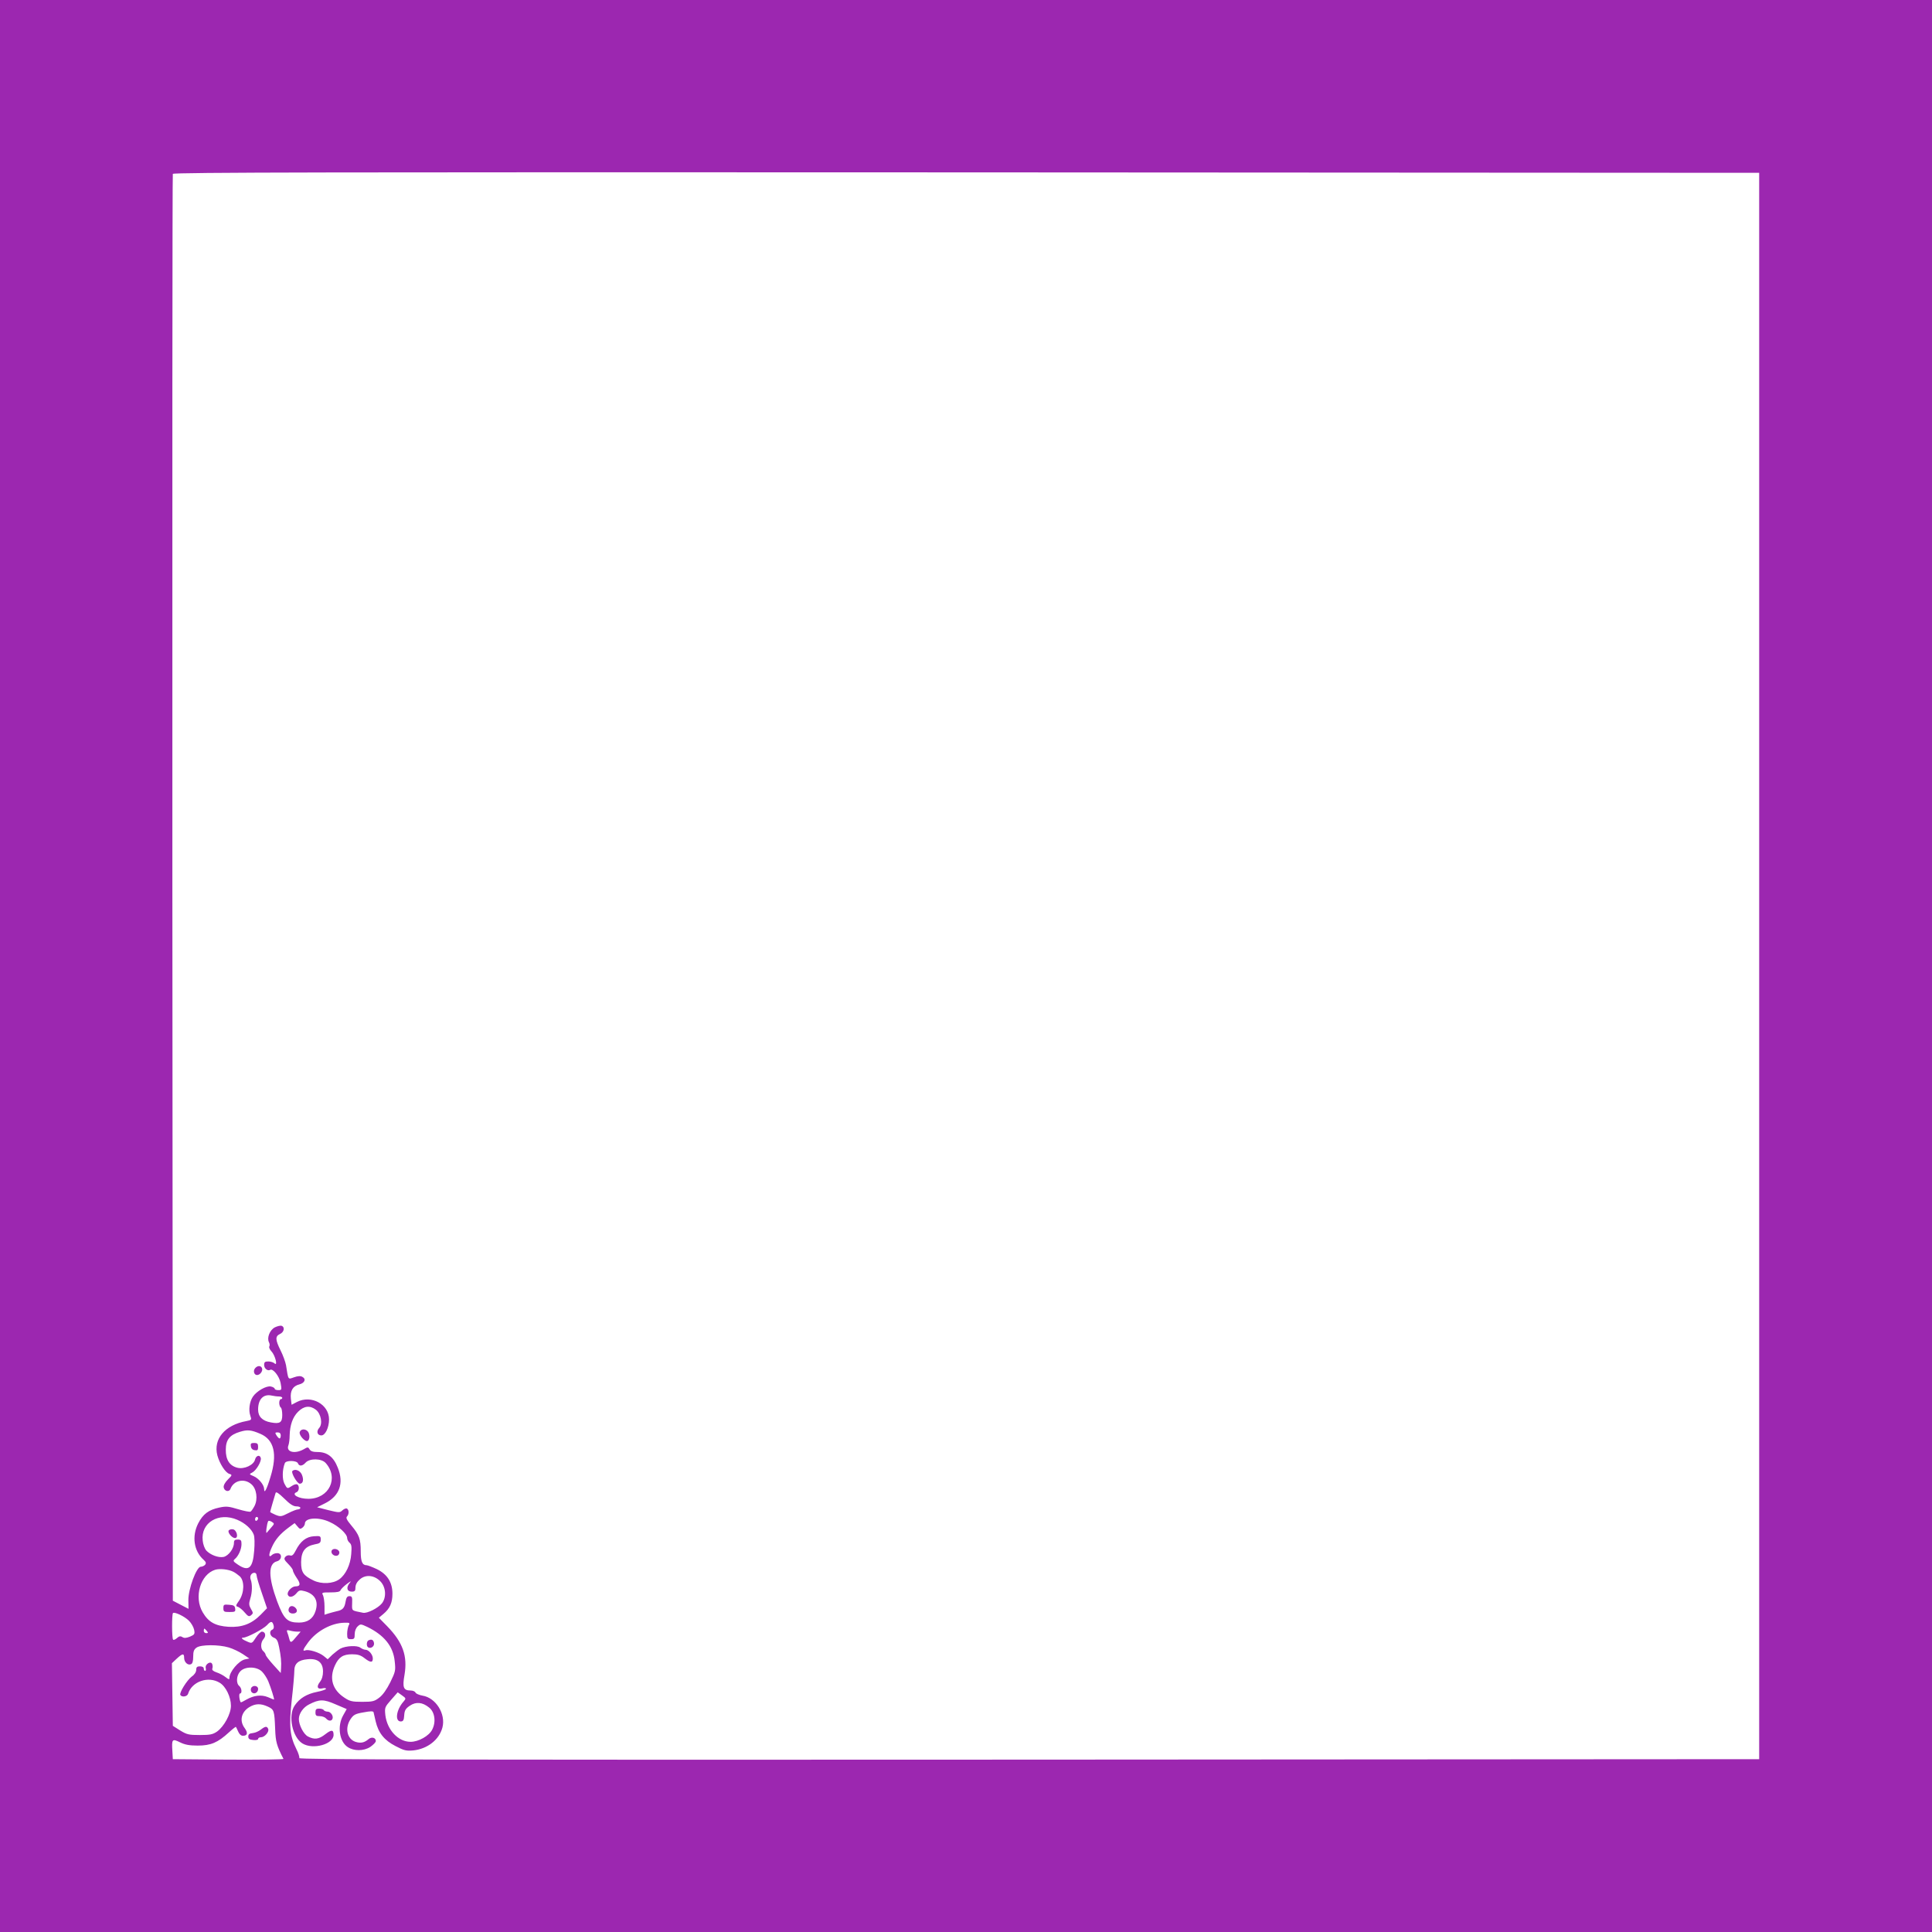 <?xml version="1.0" standalone="no"?>
<!DOCTYPE svg PUBLIC "-//W3C//DTD SVG 20010904//EN"
 "http://www.w3.org/TR/2001/REC-SVG-20010904/DTD/svg10.dtd">
<svg version="1.0" xmlns="http://www.w3.org/2000/svg"
 width="1280pt" height="1280pt" viewBox="0 0 1280 1280"
 preserveAspectRatio="xMidYMid meet">
<g transform="translate(0,1280) scale(0.1,-0.1)"
fill="#9c27b0" stroke="none">
<path d="M0 6400 l0 -6400 6400 0 6400 0 0 6400 0 6400 -6400 0 -6400 0 0
-6400z m11655 0 l0 -5255 -4838 -3 c-3870 -2 -4838 0 -4834 10 2 7 -6 34 -19
59 -44 88 -50 152 -31 327 10 86 17 173 17 193 0 47 27 71 87 76 68 7 103 -21
103 -81 0 -29 -7 -52 -21 -70 -24 -31 -16 -50 17 -42 13 4 24 2 24 -3 0 -4
-27 -14 -59 -20 -69 -14 -116 -42 -149 -91 -45 -66 -15 -210 52 -251 70 -43
206 -5 206 57 0 35 -14 36 -55 4 -42 -33 -72 -37 -114 -15 -29 14 -61 76 -61
116 0 36 29 78 68 97 68 35 97 35 176 0 l73 -31 -23 -41 c-41 -71 -26 -175 30
-211 41 -27 105 -27 149 1 20 14 37 31 37 39 0 23 -28 30 -48 13 -28 -24 -53
-29 -87 -18 -56 19 -72 92 -32 151 19 28 31 35 85 44 46 9 65 9 67 1 1 -6 8
-33 14 -61 18 -76 57 -125 131 -163 57 -30 72 -33 118 -29 94 10 171 70 193
151 24 90 -43 198 -132 212 -22 4 -43 13 -46 20 -3 8 -18 14 -33 14 -47 0 -55
20 -40 104 21 125 -11 215 -115 322 l-55 56 30 25 c43 36 60 74 60 134 0 76
-34 129 -103 163 -30 14 -61 26 -68 26 -29 0 -39 24 -39 91 0 83 -10 110 -62
172 -30 36 -38 51 -29 60 14 14 14 44 0 52 -5 4 -19 -1 -30 -11 -18 -17 -23
-16 -94 1 l-74 19 52 26 c96 48 127 132 85 236 -28 72 -70 104 -134 104 -30 0
-46 5 -53 18 -10 16 -12 16 -41 -1 -59 -32 -117 -16 -99 28 4 11 8 40 8 65 2
69 20 121 56 157 39 39 79 43 118 13 34 -27 46 -93 22 -120 -21 -23 -13 -50
14 -50 26 0 51 52 51 106 0 100 -117 164 -212 116 l-36 -19 -5 41 c-5 52 13
83 56 94 36 9 47 36 20 50 -12 7 -30 6 -55 -3 -41 -14 -37 -21 -53 80 -4 22
-20 66 -36 98 -36 72 -36 94 -4 109 27 12 34 45 11 54 -8 3 -28 -2 -45 -10
-34 -18 -54 -69 -39 -99 5 -9 6 -22 2 -28 -3 -6 3 -20 15 -33 24 -25 43 -100
20 -79 -7 7 -26 13 -41 13 -23 0 -28 -4 -28 -24 0 -22 23 -41 39 -32 19 12 61
-41 70 -86 8 -46 8 -48 -15 -48 -13 0 -24 4 -24 9 0 5 -11 12 -25 15 -29 7
-95 -30 -120 -68 -22 -33 -29 -89 -17 -124 10 -29 9 -30 -26 -37 -142 -26
-220 -119 -192 -227 15 -55 53 -115 80 -123 19 -6 19 -8 -10 -37 -19 -19 -30
-39 -28 -52 4 -26 36 -34 45 -10 21 56 91 72 138 31 35 -29 45 -99 21 -145 -9
-17 -20 -33 -26 -37 -5 -3 -42 4 -82 16 -63 19 -79 21 -125 11 -71 -15 -108
-43 -140 -105 -43 -85 -29 -183 36 -241 16 -15 18 -22 10 -33 -6 -7 -20 -13
-29 -13 -28 0 -83 -148 -82 -222 l1 -57 -52 27 -52 27 -3 4720 c-1 2596 0
4726 3 4733 3 10 1060 12 5257 10 l5253 -3 0 -5255z m-9807 -2852 c12 0 22 -4
22 -9 0 -5 -4 -9 -10 -9 -5 0 -10 -11 -10 -24 0 -14 5 -28 10 -31 6 -3 10 -26
10 -50 0 -50 -16 -60 -75 -49 -57 10 -85 39 -85 85 0 69 35 105 90 93 14 -3
35 -6 48 -6z m-122 -248 c90 -39 113 -134 66 -285 -24 -81 -42 -115 -42 -81 0
28 -36 72 -70 86 -30 13 -30 13 -9 24 26 13 61 72 57 95 -5 25 -31 19 -38 -8
-8 -37 -72 -67 -118 -55 -51 13 -77 53 -76 120 0 65 26 98 94 118 49 15 74 13
136 -14z m134 -10 c0 -11 -3 -20 -8 -20 -4 0 -13 9 -20 20 -11 18 -10 20 8 20
13 0 20 -7 20 -20z m297 -182 c90 -99 24 -238 -114 -238 -65 0 -116 29 -78 44
17 6 20 42 5 51 -6 4 -22 0 -35 -9 -32 -21 -32 -21 -51 15 -15 30 -14 92 3
135 7 20 79 19 87 -1 8 -21 30 -19 51 5 27 29 104 28 132 -2z m-194 -288 c15
0 27 -4 27 -10 0 -5 -7 -10 -15 -10 -9 0 -38 -11 -65 -25 -47 -24 -52 -24 -85
-11 -19 8 -35 17 -35 19 0 4 29 105 36 126 3 10 20 -1 57 -37 37 -37 60 -52
80 -52z m-391 -89 c52 -22 95 -61 109 -98 6 -16 7 -59 3 -107 -9 -117 -37
-140 -108 -92 -31 21 -34 25 -20 37 24 20 44 65 44 99 0 25 -4 30 -25 30 -19
0 -25 -5 -25 -22 0 -38 -36 -85 -68 -93 -35 -7 -88 13 -116 43 -10 12 -21 41
-23 65 -14 119 106 191 229 138z m138 10 c0 -6 -4 -13 -10 -16 -5 -3 -10 1
-10 9 0 9 5 16 10 16 6 0 10 -4 10 -9z m475 -25 c58 -26 115 -79 115 -106 0
-9 7 -24 16 -31 13 -11 15 -26 11 -75 -5 -70 -36 -136 -79 -167 -41 -30 -117
-34 -171 -8 -68 33 -82 54 -82 122 1 71 26 104 89 117 35 6 41 11 41 32 0 23
-3 25 -45 22 -51 -3 -90 -33 -121 -95 -15 -29 -24 -37 -38 -32 -10 3 -24 -1
-31 -10 -10 -12 -7 -20 19 -46 17 -17 31 -36 31 -42 0 -7 11 -29 25 -50 28
-40 26 -57 -7 -57 -25 0 -59 -36 -51 -56 8 -21 35 -16 57 10 17 21 24 22 55
14 68 -19 93 -66 71 -133 -16 -50 -53 -75 -109 -75 -78 0 -100 22 -145 141
-59 161 -60 250 -1 265 34 9 36 54 2 54 -13 0 -28 -5 -35 -12 -22 -22 -24 1
-2 49 23 53 56 91 114 134 l38 28 18 -21 c15 -19 20 -20 34 -9 9 7 16 19 16
27 0 39 92 45 165 10z m-388 -36 c-12 -14 -25 -29 -30 -35 -8 -9 1 62 10 77 2
4 13 2 23 -4 19 -12 19 -13 -3 -38z m-252 -293 c11 -5 30 -19 43 -30 33 -30
31 -109 -3 -160 -24 -34 -25 -38 -8 -43 10 -4 30 -20 44 -37 23 -27 29 -29 43
-18 14 12 14 16 -1 41 -14 24 -15 35 -5 68 14 44 14 97 3 127 -9 22 4 45 25
45 8 0 14 -8 14 -17 0 -10 16 -63 35 -118 l34 -100 -41 -42 c-61 -62 -125 -86
-214 -81 -88 6 -133 31 -171 96 -60 102 -15 252 83 282 31 9 87 3 119 -13z
m978 -67 c34 -38 38 -104 7 -143 -25 -31 -98 -68 -125 -62 -79 16 -73 11 -72
62 2 42 -1 48 -18 48 -15 0 -21 -9 -26 -39 -7 -40 -19 -53 -59 -61 -14 -3 -37
-10 -52 -14 l-28 -9 0 55 c0 30 -5 63 -10 74 -10 18 -7 19 50 19 44 0 62 4 66
14 3 8 22 27 42 42 27 20 32 22 19 7 -25 -29 -19 -58 13 -58 21 0 25 5 25 29
1 19 11 37 30 53 39 34 98 27 138 -17z m-1271 -258 c15 -15 30 -41 34 -59 6
-29 3 -33 -27 -46 -25 -10 -39 -11 -51 -3 -13 8 -22 6 -36 -7 -10 -9 -22 -14
-25 -10 -9 8 -9 168 -1 176 10 10 77 -22 106 -51z m561 -32 c3 -13 0 -23 -9
-27 -23 -9 -16 -43 10 -53 19 -7 27 -20 35 -62 12 -59 16 -99 13 -142 l-2 -30
-50 55 c-27 30 -49 59 -50 65 0 6 -7 17 -15 24 -20 16 -19 59 1 81 19 21 12
49 -11 49 -8 0 -26 -18 -40 -40 -24 -37 -26 -39 -52 -28 -37 15 -51 28 -32 28
26 0 133 57 158 83 26 29 36 28 44 -3z m497 1 c-5 -11 -10 -36 -10 -55 0 -32
3 -36 25 -36 22 0 25 4 25 33 0 21 8 41 20 52 18 17 21 16 64 -4 112 -55 171
-128 181 -227 7 -62 5 -69 -29 -139 -24 -48 -50 -85 -73 -102 -32 -25 -45 -28
-113 -28 -67 0 -82 3 -119 28 -79 52 -101 128 -62 213 25 55 54 74 114 74 36
0 57 -6 81 -25 40 -31 56 -32 56 -3 0 26 -27 58 -49 58 -9 0 -24 7 -34 14 -20
16 -96 12 -131 -6 -11 -6 -35 -24 -53 -40 l-32 -31 -27 22 c-30 24 -99 45
-120 37 -22 -8 -17 6 17 52 56 76 155 130 242 131 34 1 37 -1 27 -18z m-940
-36 c10 -12 10 -15 -4 -15 -9 0 -16 7 -16 15 0 8 2 15 4 15 2 0 9 -7 16 -15z
m598 -5 l24 0 -29 -34 c-34 -42 -39 -43 -47 -12 -3 13 -9 32 -13 42 -5 14 -2
16 18 11 13 -4 35 -7 47 -7z m-452 -105 c27 -8 69 -28 93 -44 l43 -29 -30 -6
c-41 -10 -102 -82 -102 -122 0 -13 -4 -12 -26 5 -14 11 -40 25 -59 31 -23 8
-32 16 -28 26 3 8 2 21 -1 29 -9 24 -49 -1 -43 -26 3 -10 1 -19 -4 -19 -5 0
-9 7 -9 15 0 9 -9 15 -25 15 -19 0 -25 -5 -25 -23 0 -14 -11 -32 -29 -44 -33
-25 -85 -109 -76 -123 10 -16 45 -11 51 8 25 82 134 120 210 73 40 -24 74 -94
74 -152 0 -54 -45 -137 -92 -171 -28 -19 -45 -23 -114 -23 -72 0 -86 3 -130
30 l-49 31 -3 207 -3 208 32 30 c38 35 49 37 49 5 0 -28 24 -51 45 -42 10 4
15 19 15 50 0 35 5 48 22 60 29 21 147 21 214 1z m220 -160 c14 -14 32 -42 41
-63 17 -41 43 -122 38 -122 -1 0 -20 7 -40 16 -44 18 -93 12 -144 -17 -18 -11
-35 -19 -36 -17 -9 12 -14 58 -5 58 15 0 12 36 -5 50 -22 18 -19 70 7 97 32
34 109 33 144 -2z m937 -199 c-48 -54 -58 -131 -18 -131 16 0 21 8 23 40 2 33
9 45 37 64 41 28 84 24 128 -12 38 -30 47 -96 20 -147 -21 -41 -90 -80 -143
-80 -81 0 -155 78 -167 177 -5 50 -4 53 38 101 l44 50 28 -20 c28 -20 28 -21
10 -42z m-898 -33 c41 -19 43 -26 48 -148 3 -85 10 -110 55 -198 2 -4 -162 -6
-365 -5 l-368 3 -3 54 c-5 79 -1 83 50 58 32 -16 62 -22 118 -22 87 0 133 20
206 87 25 23 46 39 47 37 2 -2 8 -16 15 -31 7 -17 19 -28 31 -28 31 0 35 19
12 51 -36 48 -23 106 31 139 40 24 76 25 123 3z"/>
<path d="M1690 3735 c-15 -18 -6 -45 13 -45 20 0 40 27 33 45 -7 19 -30 19
-46 0z"/>
<path d="M1986 3313 c-8 -20 36 -69 53 -59 15 9 14 49 -1 64 -17 17 -45 15
-52 -5z"/>
<path d="M2090 1455 c0 -21 5 -25 29 -25 16 0 34 -7 41 -15 15 -18 37 -20 43
-2 7 19 -12 47 -33 47 -10 0 -22 5 -25 10 -3 6 -17 10 -31 10 -19 0 -24 -5
-24 -25z"/>
<path d="M1662 3218 c2 -15 11 -24 26 -26 18 -3 22 1 22 22 0 21 -5 26 -26 26
-21 0 -25 -4 -22 -22z"/>
<path d="M1937 3054 c-10 -11 32 -84 49 -84 22 0 28 26 14 60 -12 28 -46 41
-63 24z"/>
<path d="M1515 2660 c-8 -14 22 -50 42 -50 25 0 12 54 -14 58 -11 2 -24 -2
-28 -8z"/>
<path d="M2197 2526 c-7 -19 18 -40 39 -32 8 3 14 14 12 23 -4 22 -43 29 -51
9z"/>
<path d="M1914 2145 c-8 -20 4 -35 26 -35 25 0 35 17 20 35 -16 19 -39 19 -46
0z"/>
<path d="M1480 2146 c0 -24 4 -26 41 -26 36 0 40 2 37 23 -2 18 -10 23 -40 25
-35 3 -38 1 -38 -22z"/>
<path d="M2443 1933 c-15 -5 -17 -39 -4 -47 17 -11 42 6 39 27 -3 22 -15 29
-35 20z"/>
<path d="M1663 1614 c-3 -8 -1 -20 5 -26 16 -16 42 -2 42 22 0 24 -38 28 -47
4z"/>
<path d="M1728 1341 c-13 -11 -37 -21 -53 -23 -22 -2 -30 -8 -30 -23 0 -15 8
-21 33 -23 18 -2 32 1 32 7 0 6 8 11 18 11 25 0 56 35 49 55 -8 20 -19 19 -49
-4z"/>
</g>
</svg>

